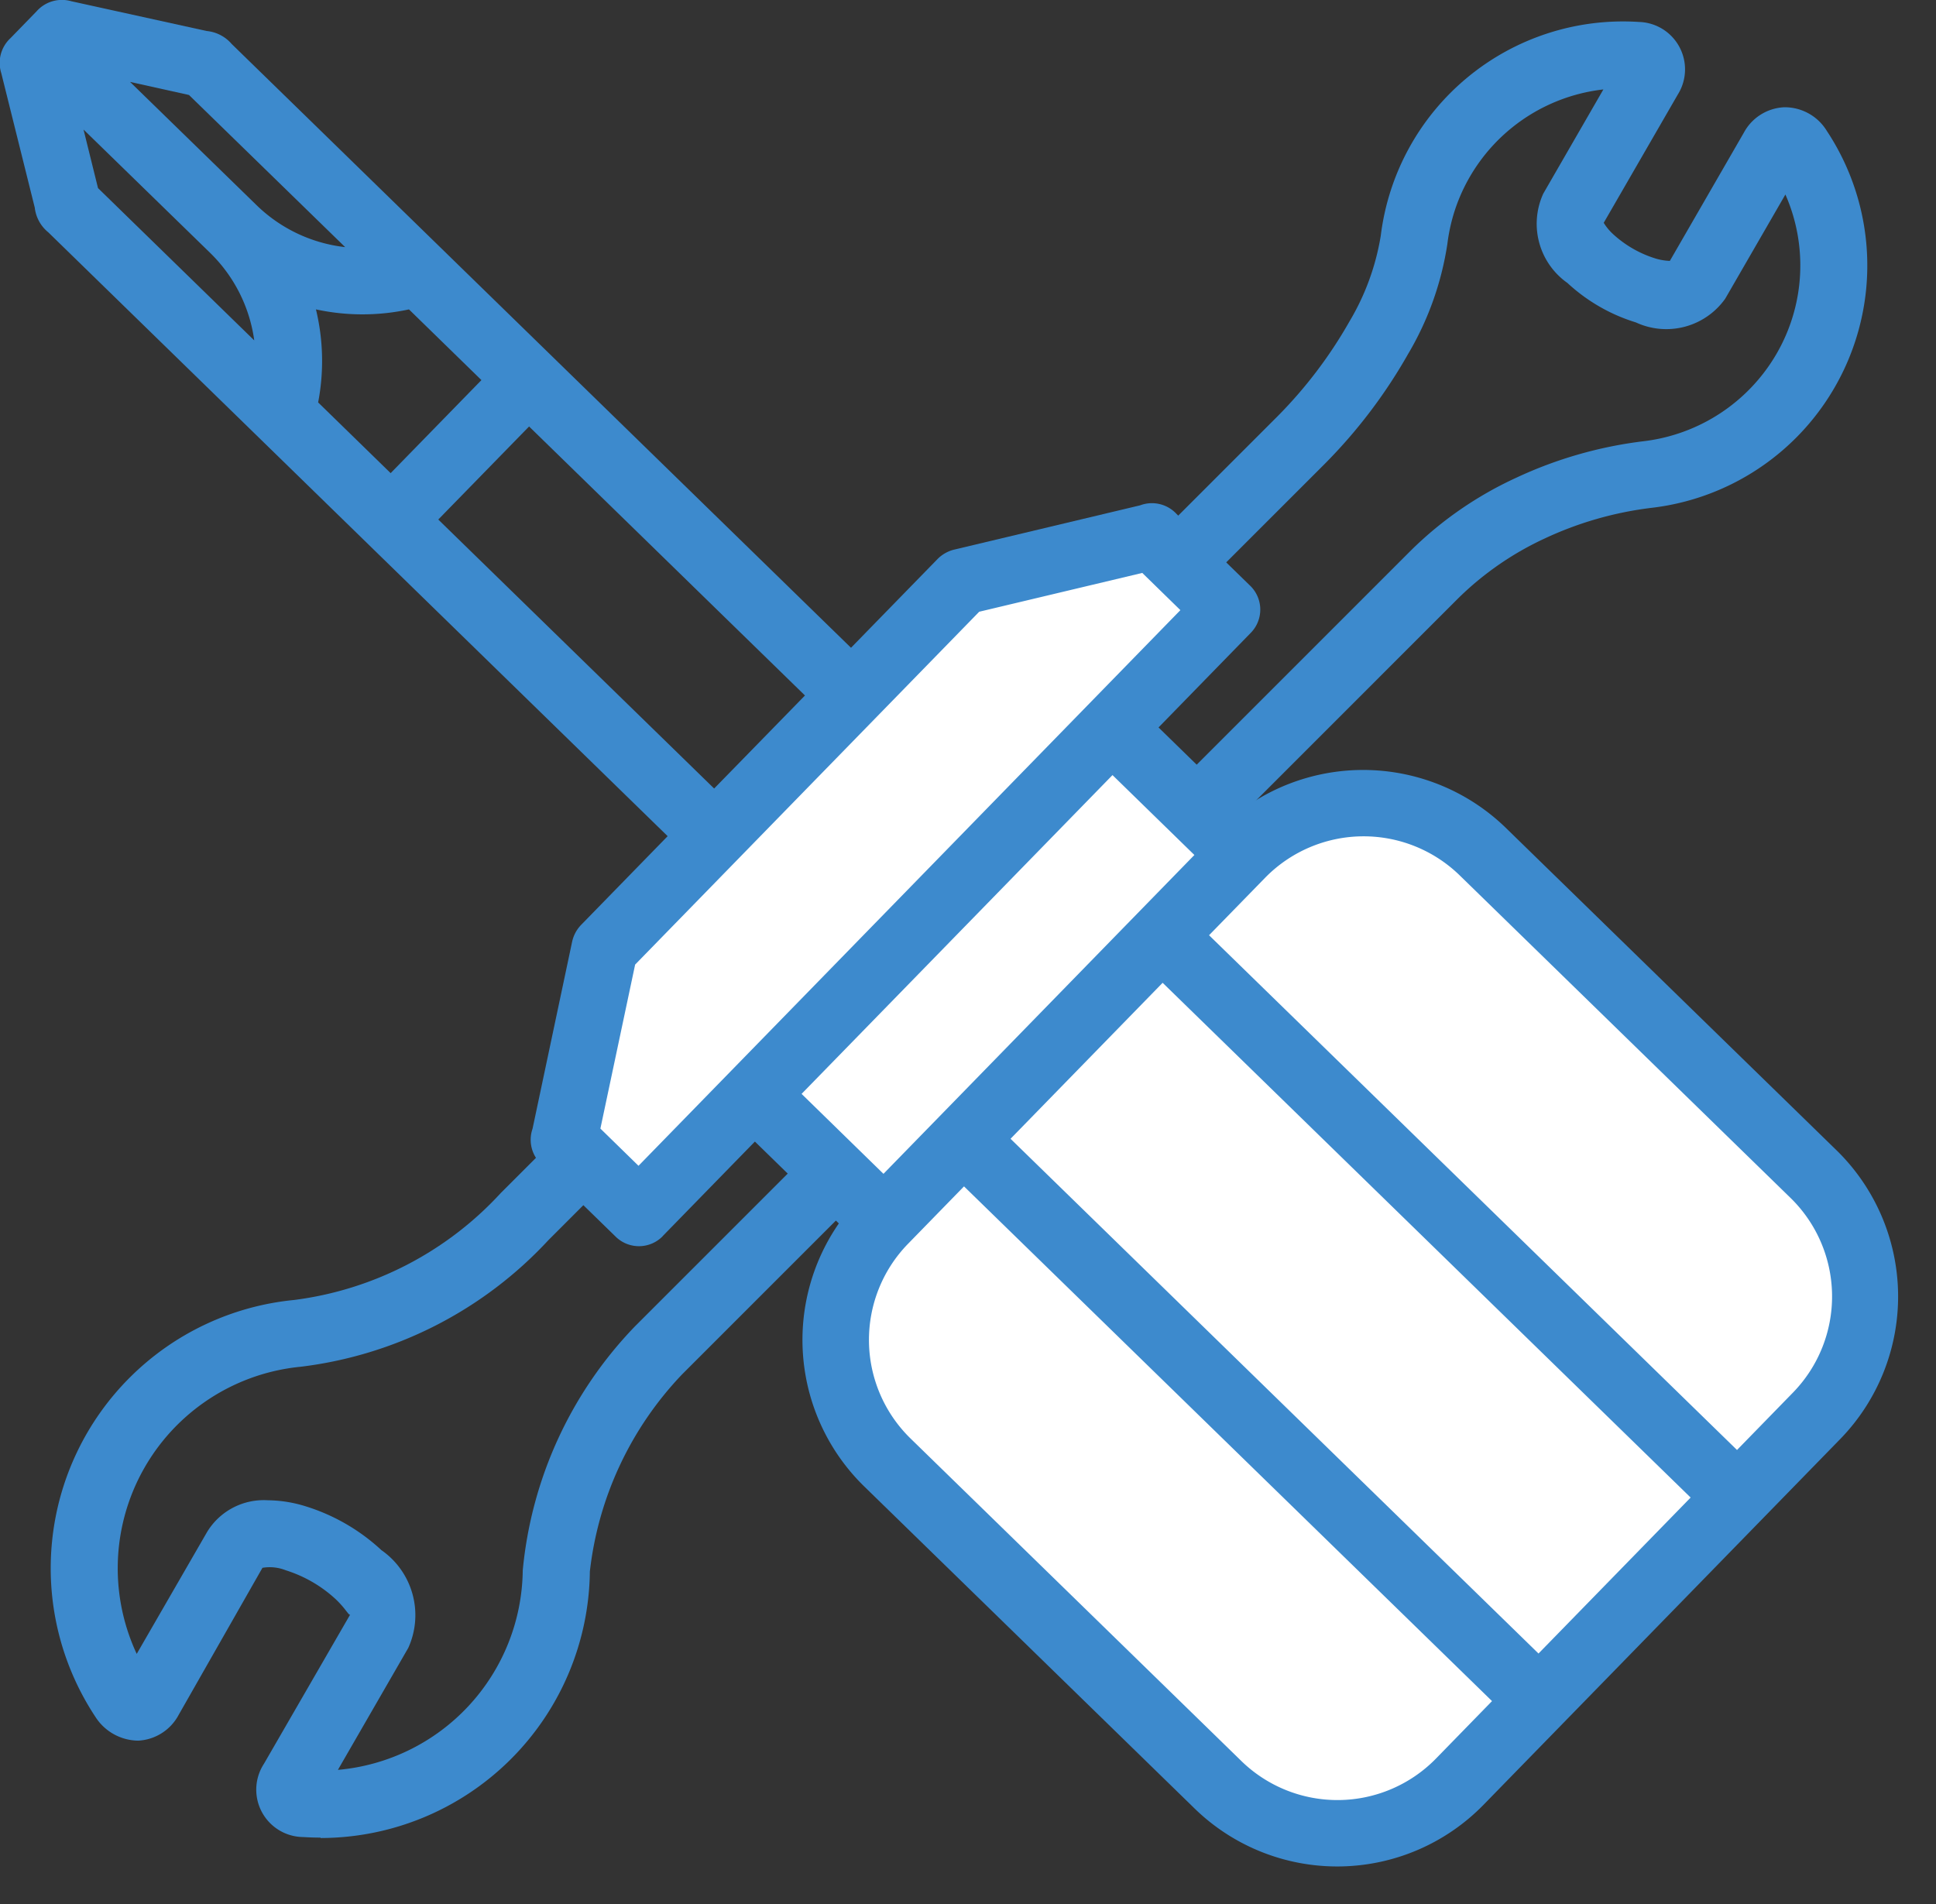 <svg xmlns="http://www.w3.org/2000/svg" width="52.012" height="51.16" viewBox="0 0 52.012 51.16">
  <rect x="0" y="0" width="52.012" height="51.16" fill="#333333" stroke="none"/>
  <g id="pict-custom" transform="translate(-1196.389 -153.434)">
    <g id="グループ_2574" data-name="グループ 2574">
      <path id="パス_4577" data-name="パス 4577" d="M1205,202.809c-.153,0-.308-.005-.462-.015a1.273,1.273,0,0,1-1.058-1.968l2.319-4.014c-.034.05-.114-.149-.4-.417a3.534,3.534,0,0,0-1.33-.768,1.17,1.17,0,0,0-.629-.067l-2.25,3.949a1.306,1.306,0,0,1-1.092.695,1.381,1.381,0,0,1-1.147-.641,7.242,7.242,0,0,1,5.344-11.2,9.106,9.106,0,0,0,5.55-2.876l20.856-20.857a12.057,12.057,0,0,0,1.94-2.555,6.558,6.558,0,0,0,.843-2.306,6.557,6.557,0,0,1,6.937-5.745,1.274,1.274,0,0,1,1.042,1.952l-1.989,3.445a1.441,1.441,0,0,0,.257.309,2.993,2.993,0,0,0,1.12.645,1.5,1.5,0,0,0,.4.069l1.986-3.442a1.3,1.3,0,0,1,1.083-.686,1.325,1.325,0,0,1,1.149.637,6.556,6.556,0,0,1-4.708,10.126,9.431,9.431,0,0,0-2.871.823,8.249,8.249,0,0,0-2.317,1.6l-20.856,20.857a9.161,9.161,0,0,0-2.481,5.3,7.242,7.242,0,0,1-7.232,7.161Zm-1.413-9.064a3.507,3.507,0,0,1,1,.158,5.293,5.293,0,0,1,2.05,1.183,2.129,2.129,0,0,1,.721,2.625l-1.891,3.278a5.444,5.444,0,0,0,4.966-5.359,10.908,10.908,0,0,1,3.008-6.551l20.856-20.857a9.9,9.9,0,0,1,2.826-1.951,11.262,11.262,0,0,1,3.425-.982,4.782,4.782,0,0,0,3.566-2.344,4.732,4.732,0,0,0,.241-4.285l-1.617,2.8a1.941,1.941,0,0,1-2.4.637,4.756,4.756,0,0,1-1.839-1.06,1.945,1.945,0,0,1-.649-2.4l1.615-2.8a4.767,4.767,0,0,0-3.982,3.22,4.815,4.815,0,0,0-.209.928,8.213,8.213,0,0,1-1.06,2.968,13.931,13.931,0,0,1-2.237,2.947l-20.856,20.857a10.855,10.855,0,0,1-6.649,3.4,5.441,5.441,0,0,0-4.41,7.716l1.892-3.278A1.781,1.781,0,0,1,1203.585,193.745Zm36.72-37.926h0Z" fill="#3d8acd"/>
    </g>
    <g id="グループ_2576" data-name="グループ 2576">
      <g id="グループ_2575" data-name="グループ 2575">
        <rect id="長方形_1259" data-name="長方形 1259" width="22.917" height="21.597" rx="4.583" transform="translate(1216.94 189.517) rotate(-45.722)" fill="#fff"/>
        <rect id="長方形_1260" data-name="長方形 1260" width="7.639" height="21.597" transform="translate(1222.273 184.048) rotate(-45.723)" fill="#fff"/>
        <rect id="長方形_1261" data-name="長方形 1261" width="13.75" height="4.861" transform="translate(1216.659 182.842) rotate(-45.722)" fill="#fff"/>
        <path id="パス_4578" data-name="パス 4578" d="M1227.347,167.852l2.013,1.963-15.8,16.209-2.013-1.963,1.09-5.146,9.6-9.845Z" fill="#fff" fill-rule="evenodd"/>
      </g>
      <path id="パス_4579" data-name="パス 4579" d="M1214.195,186.648a.893.893,0,0,1-1.28,0l-1.957-1.908a.9.9,0,0,1-.262-.977l1.06-5.009a.941.941,0,0,1,.258-.482l2.312-2.371-16.639-16.224a1,1,0,0,1-.364-.664l-.9-3.615a.905.905,0,0,1,.248-.939l.7-.72a.908.908,0,0,1,.933-.272l3.636.8a1.013,1.013,0,0,1,.673.348l16.639,16.224,2.312-2.371a.942.942,0,0,1,.475-.27l4.98-1.186a.9.9,0,0,1,.984.237l1.957,1.908a.893.893,0,0,1,.033,1.28l-2.479,2.543,2.254,2.2a5.5,5.5,0,0,1,7.068.49l8.9,8.678a5.494,5.494,0,0,1,.1,7.744l-9.6,9.845a5.492,5.492,0,0,1-7.743.1l-8.9-8.677a5.5,5.5,0,0,1-.668-7.053l-2.255-2.2-2.48,2.543Zm22.278,12.493-14.185-13.83-1.509,1.548a3.7,3.7,0,0,0,.065,5.219l8.9,8.678a3.7,3.7,0,0,0,5.219-.066l1.51-1.549Zm-33.254-36.565a4.056,4.056,0,0,0-1.186-2.349l-3.4-3.312.389,1.573,4.193,4.088Zm-1.753-6.59-1.583-.351h0l3.4,3.313a4.061,4.061,0,0,0,2.379,1.126m1.715,1.673a5.915,5.915,0,0,1-2.5,0,5.892,5.892,0,0,1,.059,2.5l1.948,1.9,2.439-2.5-1.947-1.9Zm.787,5.647,7.411,7.227,2.44-2.5-7.412-7.228-2.439,2.5Zm5.287,11.964-.932,4.4,1.024,1,14.558-14.93-1.024-1-4.381,1.043-9.245,9.482Zm4.473,3.468,2.2,2.148,8.353-8.567-2.2-2.147-8.353,8.566Zm5.614,1.206,14.184,13.831,4.087-4.191-14.185-13.831-4.086,4.191Zm19.517,8.362,1.51-1.549a3.7,3.7,0,0,0-.066-5.218l-8.9-8.678a3.7,3.7,0,0,0-5.218.066l-1.51,1.548Z" fill="#3d8acd" fill-rule="evenodd"/>
    </g>
  </g>
</svg>
